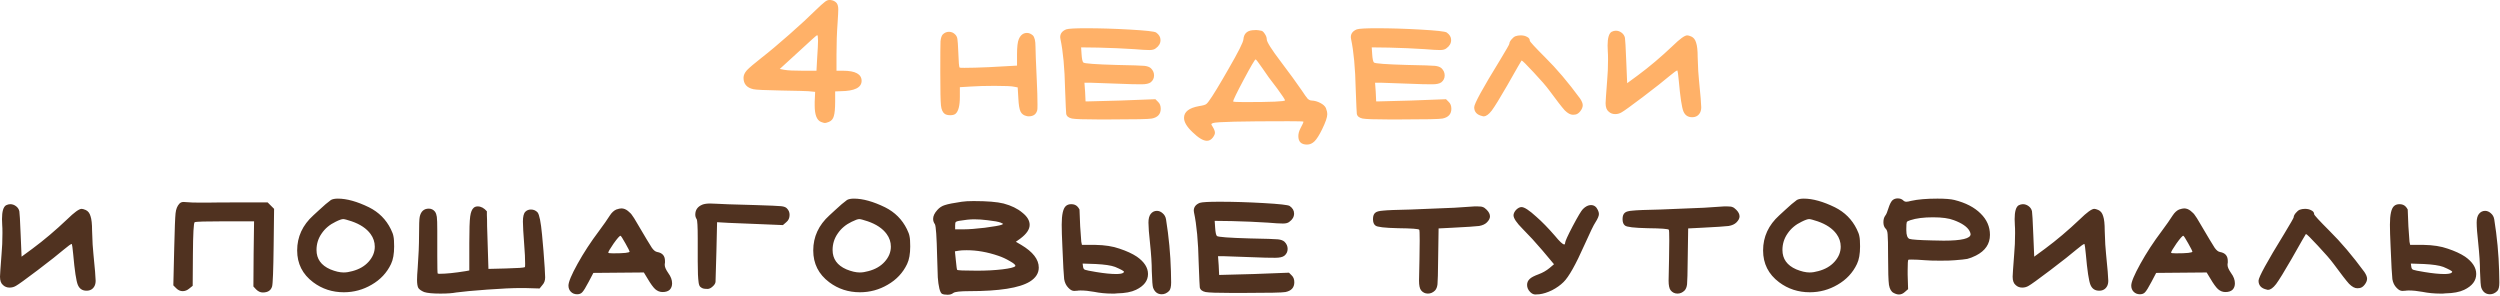 <?xml version="1.0" encoding="UTF-8"?> <svg xmlns="http://www.w3.org/2000/svg" width="1124" height="133" viewBox="0 0 1124 133" fill="none"><path d="M367.787 18.3C367.787 16.633 367.653 15.8 367.387 15.8C367.187 15.8 364.32 18.367 358.787 23.5L350.587 31L352.687 31.4C354.153 31.667 356.887 31.8 360.887 31.8H367.087L367.387 26.3C367.653 22.3 367.787 19.633 367.787 18.3ZM366.487 4.8C368.62 2.733 370.053 1.433 370.787 0.9C371.52 0.3 372.187 -0 372.787 -0H373.387C374.587 0.133 375.52 0.6 376.187 1.4C376.653 2.067 376.887 3 376.887 4.2C376.887 5.2 376.787 7.2 376.587 10.2C376.253 14.733 376.087 19.567 376.087 24.7V31.8H378.987C384.587 31.8 387.387 33.333 387.387 36.4C387.32 39.4 384.187 40.933 377.987 41L375.487 41.1V45.6C375.487 48.733 375.287 50.933 374.887 52.2C374.553 53.467 373.82 54.333 372.687 54.8C371.82 55.133 371.22 55.3 370.887 55.3C370.553 55.3 369.953 55.133 369.087 54.8C367.22 54 366.287 51.567 366.287 47.5V45.8L366.487 41.3L363.387 41C362.787 40.933 358.787 40.833 351.387 40.7C343.987 40.567 339.753 40.367 338.687 40.1C335.753 39.433 334.287 37.733 334.287 35C334.287 33.867 334.787 32.733 335.787 31.6C336.853 30.467 339.087 28.567 342.487 25.9C345.753 23.367 349.887 19.9 354.887 15.5C359.953 11.033 363.82 7.467 366.487 4.8ZM423.854 15.5C424.654 14.7 425.587 14.3 426.654 14.3C427.787 14.3 428.754 14.733 429.554 15.6C430.087 16.2 430.387 16.867 430.454 17.6C430.587 18.333 430.721 20.3 430.854 23.5C430.987 27.833 431.187 30.133 431.454 30.4C431.521 30.467 432.254 30.5 433.654 30.5C436.387 30.5 440.021 30.4 444.554 30.2L457.254 29.5V24.5C457.254 21.1 457.521 18.8 458.054 17.6C458.854 15.733 460.087 14.8 461.754 14.8C462.621 14.8 463.487 15.167 464.354 15.9C465.154 16.7 465.554 18.367 465.554 20.9C465.554 22.767 465.754 27.967 466.154 36.5C466.354 40.567 466.454 44.067 466.454 47C466.454 48.533 466.421 49.367 466.354 49.5C465.887 51.367 464.621 52.3 462.554 52.3C462.154 52.3 461.854 52.267 461.654 52.2C460.321 51.933 459.387 51.267 458.854 50.2C458.321 49.133 457.987 47.167 457.854 44.3L457.554 39.3L455.954 39C454.954 38.733 452.021 38.6 447.154 38.6C443.021 38.6 439.487 38.7 436.554 38.9L431.554 39.2V43.5C431.554 47.567 430.887 50.133 429.554 51.2C429.021 51.6 428.254 51.8 427.254 51.8C426.187 51.8 425.354 51.6 424.754 51.2C423.821 50.533 423.254 49.267 423.054 47.4C422.854 45.533 422.754 40.567 422.754 32.5C422.754 24.633 422.787 20 422.854 18.6C422.987 17.133 423.321 16.1 423.854 15.5ZM479.365 13.2C480.365 12.867 483.365 12.7 488.365 12.7C494.498 12.7 501.065 12.9 508.065 13.3C515.131 13.7 519.031 14.133 519.765 14.6C521.098 15.533 521.765 16.667 521.765 18C521.765 19.467 521.065 20.7 519.665 21.7C519.065 22.233 518.098 22.5 516.765 22.5C515.365 22.5 513.098 22.367 509.965 22.1C504.831 21.767 499.431 21.533 493.765 21.4L486.065 21.3L486.265 24.3C486.398 26.433 486.665 27.7 487.065 28.1C487.531 28.567 492.498 28.933 501.965 29.2C509.031 29.333 513.198 29.467 514.465 29.6C515.798 29.733 516.798 30.1 517.465 30.7C518.398 31.633 518.865 32.7 518.865 33.9C518.865 35.167 518.365 36.2 517.365 37C516.565 37.6 515.198 37.9 513.265 37.9C510.331 37.9 507.465 37.833 504.665 37.7C495.998 37.433 491.265 37.267 490.465 37.2H487.565L487.865 41.3L488.065 45.6H488.765C489.298 45.6 494.298 45.467 503.765 45.2L519.465 44.6L520.665 45.8C521.465 46.533 521.865 47.567 521.865 48.9C521.865 51.3 520.531 52.767 517.865 53.3C516.531 53.567 510.298 53.7 499.165 53.7H493.365C487.298 53.7 483.498 53.567 481.965 53.3C480.431 52.967 479.565 52.267 479.365 51.2C479.298 51 479.131 47.3 478.865 40.1C478.665 30.633 477.965 23.1 476.765 17.5C476.698 17.3 476.665 17.033 476.665 16.7C476.665 15.1 477.565 13.933 479.365 13.2ZM567.736 30.9C565.803 28.1 564.736 26.7 564.536 26.7C564.203 26.7 562.436 29.7 559.236 35.7C556.036 41.7 554.436 45 554.436 45.6C554.436 45.8 556.103 45.9 559.436 45.9C571.636 45.9 577.736 45.633 577.736 45.1C577.736 44.767 576.569 43 574.236 39.8C571.369 36.133 569.203 33.167 567.736 30.9ZM563.036 13.6C564.436 13.467 565.369 13.467 565.836 13.6C566.369 13.733 566.736 13.8 566.936 13.8C567.469 13.8 568.036 14.267 568.636 15.2C569.236 16.067 569.536 16.9 569.536 17.7C569.536 18.833 571.636 22.167 575.836 27.7C579.769 32.9 582.903 37.2 585.236 40.6C586.503 42.533 587.403 43.8 587.936 44.4C588.536 44.933 589.136 45.2 589.736 45.2C591.069 45.267 592.369 45.633 593.636 46.3C594.903 46.967 595.736 47.733 596.136 48.6C596.536 49.6 596.736 50.533 596.736 51.4C596.736 52.733 595.969 54.967 594.436 58.1C593.169 60.7 592.036 62.5 591.036 63.5C590.036 64.5 588.903 65 587.636 65C585.036 65 583.736 63.733 583.736 61.2C583.736 60.133 584.036 59 584.636 57.8C585.569 56.067 586.036 55.033 586.036 54.7C586.036 54.567 583.769 54.5 579.236 54.5C558.303 54.5 547.036 54.767 545.436 55.3C544.903 55.5 544.636 55.667 544.636 55.8C544.569 55.933 544.803 56.4 545.336 57.2C545.936 58.2 546.236 59.033 546.236 59.7C546.236 60.3 545.903 61.033 545.236 61.9C544.503 62.833 543.636 63.3 542.636 63.3C540.969 63.3 538.803 62 536.136 59.4C533.603 57 532.336 54.867 532.336 53C532.336 50.267 534.603 48.5 539.136 47.7C540.936 47.433 542.036 47.1 542.436 46.7C543.369 45.967 545.803 42.233 549.736 35.5C551.003 33.367 551.869 31.867 552.336 31C556.736 23.4 558.969 18.967 559.036 17.7C559.236 15.233 560.569 13.867 563.036 13.6ZM610.029 13.2C611.029 12.867 614.029 12.7 619.029 12.7C625.162 12.7 631.729 12.9 638.729 13.3C645.796 13.7 649.696 14.133 650.429 14.6C651.762 15.533 652.429 16.667 652.429 18C652.429 19.467 651.729 20.7 650.329 21.7C649.729 22.233 648.762 22.5 647.429 22.5C646.029 22.5 643.762 22.367 640.629 22.1C635.496 21.767 630.096 21.533 624.429 21.4L616.729 21.3L616.929 24.3C617.062 26.433 617.329 27.7 617.729 28.1C618.196 28.567 623.162 28.933 632.629 29.2C639.696 29.333 643.862 29.467 645.129 29.6C646.462 29.733 647.462 30.1 648.129 30.7C649.062 31.633 649.529 32.7 649.529 33.9C649.529 35.167 649.029 36.2 648.029 37C647.229 37.6 645.862 37.9 643.929 37.9C640.996 37.9 638.129 37.833 635.329 37.7C626.662 37.433 621.929 37.267 621.129 37.2H618.229L618.529 41.3L618.729 45.6H619.429C619.962 45.6 624.962 45.467 634.429 45.2L650.129 44.6L651.329 45.8C652.129 46.533 652.529 47.567 652.529 48.9C652.529 51.3 651.196 52.767 648.529 53.3C647.196 53.567 640.962 53.7 629.829 53.7H624.029C617.962 53.7 614.162 53.567 612.629 53.3C611.096 52.967 610.229 52.267 610.029 51.2C609.962 51 609.796 47.3 609.529 40.1C609.329 30.633 608.629 23.1 607.429 17.5C607.362 17.3 607.329 17.033 607.329 16.7C607.329 15.1 608.229 13.933 610.029 13.2ZM681.3 16.3C682.033 16.033 682.833 15.9 683.7 15.9C684.833 15.9 685.8 16.133 686.6 16.6C687.4 17 687.8 17.567 687.8 18.3C687.8 18.7 690.1 21.2 694.7 25.8C699.833 30.867 705.067 37.033 710.4 44.3C711.2 45.5 711.6 46.5 711.6 47.3C711.6 48.167 711.233 49.067 710.5 50C709.833 50.867 709.1 51.367 708.3 51.5C708.033 51.567 707.667 51.6 707.2 51.6C706.067 51.6 704.833 50.933 703.5 49.6C702.233 48.2 699.933 45.233 696.6 40.7C695.133 38.7 692.767 35.967 689.5 32.5C686.233 28.967 684.433 27.2 684.1 27.2C684.033 27.2 681.867 30.967 677.6 38.5C674.333 44.167 672.033 47.9 670.7 49.7C669.367 51.433 668.167 52.3 667.1 52.3C667.033 52.3 666.933 52.3 666.8 52.3C666.667 52.233 666.567 52.2 666.5 52.2C664.033 51.667 662.8 50.333 662.8 48.2C662.8 46.667 666.633 39.667 674.3 27.2C677.167 22.467 678.6 19.967 678.6 19.7C678.6 19.167 678.9 18.533 679.5 17.8C680.1 17.067 680.7 16.567 681.3 16.3ZM724.575 14.3C725.242 13.967 725.875 13.8 726.475 13.8C727.408 13.8 728.275 14.1 729.075 14.7C729.875 15.3 730.375 16.067 730.575 17C730.708 17.533 730.908 21.133 731.175 27.8L731.575 37.4L736.475 33.8C741.608 30 746.808 25.6 752.075 20.6C755.275 17.467 757.442 15.9 758.575 15.9C758.975 15.9 759.575 16.067 760.375 16.4C761.442 16.867 762.175 17.8 762.575 19.2C763.042 20.533 763.275 22.7 763.275 25.7C763.408 30.5 763.608 34 763.875 36.2C764.542 42.8 764.875 46.8 764.875 48.2C764.875 49.133 764.708 49.933 764.375 50.6C763.642 52 762.442 52.7 760.775 52.7C758.908 52.7 757.608 51.833 756.875 50.1C756.142 48.367 755.442 43.733 754.775 36.2C754.508 33.467 754.308 31.967 754.175 31.7H754.075C753.742 31.7 752.575 32.533 750.575 34.2C748.242 36.2 744.308 39.3 738.775 43.5C733.308 47.633 730.075 49.967 729.075 50.5C728.208 51.033 727.242 51.3 726.175 51.3C725.042 51.3 724.075 50.933 723.275 50.2C722.342 49.467 721.875 48.2 721.875 46.4C721.875 45.667 722.108 42.267 722.575 36.2C722.842 33.333 722.975 30.2 722.975 26.8C722.975 25.067 722.942 23.9 722.875 23.3C722.808 22.633 722.775 21.7 722.775 20.5C722.775 17.1 723.375 15.033 724.575 14.3Z" fill="#FFB168"></path><path d="M2.7 92.3C3.367 91.967 4 91.8 4.6 91.8C5.533 91.8 6.4 92.1 7.2 92.7C8 93.3 8.5 94.067 8.7 95C8.833 95.533 9.033 99.133 9.3 105.8L9.7 115.4L14.6 111.8C19.733 108 24.933 103.6 30.2 98.6C33.4 95.467 35.567 93.9 36.7 93.9C37.1 93.9 37.7 94.067 38.5 94.4C39.567 94.867 40.3 95.8 40.7 97.2C41.167 98.533 41.4 100.7 41.4 103.7C41.533 108.5 41.733 112 42 114.2C42.667 120.8 43 124.8 43 126.2C43 127.133 42.833 127.933 42.5 128.6C41.767 130 40.567 130.7 38.9 130.7C37.033 130.7 35.733 129.833 35 128.1C34.267 126.367 33.567 121.733 32.9 114.2C32.633 111.467 32.433 109.967 32.3 109.7H32.2C31.867 109.7 30.7 110.533 28.7 112.2C26.367 114.2 22.433 117.3 16.9 121.5C11.433 125.633 8.2 127.967 7.2 128.5C6.333 129.033 5.367 129.3 4.3 129.3C3.167 129.3 2.2 128.933 1.4 128.2C0.467 127.467 -2.32714e-07 126.2 -2.32714e-07 124.4C-2.32714e-07 123.667 0.233 120.267 0.7 114.2C0.967 111.333 1.1 108.2 1.1 104.8C1.1 103.067 1.067 101.9 1 101.3C0.933 100.633 0.9 99.7 0.9 98.5C0.9 95.1 1.5 93.033 2.7 92.3ZM80.63 91.6C81.096 91.067 81.73 90.8 82.53 90.8C83.13 90.8 83.63 90.833 84.03 90.9C85.363 91.033 87.396 91.1 90.13 91.1H93.03C95.43 91.033 101.063 91 109.93 91H120.33L123.23 93.9L123.03 110.5C122.896 121.567 122.663 127.667 122.33 128.8C121.796 130.6 120.396 131.5 118.13 131.5C117.063 131.5 116.063 131.033 115.13 130.1L113.93 128.8L114.03 114.1L114.23 99.5H101.13C92.596 99.5 88.063 99.633 87.53 99.9C87.063 100.167 86.796 105 86.73 114.4L86.63 128.5L85.13 129.7C84.196 130.5 83.196 130.9 82.13 130.9C81.063 130.9 80.096 130.467 79.23 129.6L77.93 128.3L78.33 111.5C78.53 102.967 78.73 97.767 78.93 95.9C79.13 94.033 79.696 92.6 80.63 91.6ZM158.103 99.5C156.103 98.833 154.836 98.5 154.303 98.5C153.636 98.5 152.503 98.9 150.903 99.7C148.236 100.967 146.136 102.733 144.603 105C143.07 107.2 142.303 109.667 142.303 112.4C142.303 116.4 144.37 119.3 148.503 121.1C150.77 122.033 152.77 122.5 154.503 122.5C155.703 122.5 157.003 122.3 158.403 121.9C161.47 121.1 163.903 119.7 165.703 117.7C167.57 115.633 168.503 113.367 168.503 110.9C168.503 108.833 167.87 106.933 166.603 105.2C164.803 102.733 161.97 100.833 158.103 99.5ZM148.803 89.9C149.536 89.5 150.57 89.3 151.903 89.3C155.903 89.3 160.57 90.6 165.903 93.2C170.303 95.4 173.57 98.667 175.703 103C176.37 104.333 176.77 105.433 176.903 106.3C177.103 107.167 177.203 108.667 177.203 110.8C177.203 114.133 176.736 116.767 175.803 118.7C173.936 122.633 171.036 125.733 167.103 128C163.236 130.267 159.07 131.4 154.603 131.4C149.403 131.4 144.803 129.9 140.803 126.9C136.003 123.3 133.603 118.533 133.603 112.6C133.603 106.467 136.036 101.2 140.903 96.8C141.436 96.333 142.27 95.567 143.403 94.5C144.536 93.433 145.536 92.533 146.403 91.8C147.27 91.067 148.07 90.433 148.803 89.9ZM213 93.4C213.467 93 214.067 92.8 214.8 92.8C216.267 92.8 217.633 93.533 218.9 95V96.7C218.967 97.767 219 99.433 219 101.7C219.067 103.967 219.133 106.067 219.2 108L219.6 120.9L227.5 120.7C232.767 120.567 235.6 120.367 236 120.1C236.067 120.033 236.1 119.533 236.1 118.6C236.1 116.267 235.967 113.467 235.7 110.2C235.3 105 235.1 101.467 235.1 99.6C235.1 97.4 235.467 95.933 236.2 95.2C236.867 94.533 237.7 94.2 238.7 94.2C239.9 94.2 240.9 94.633 241.7 95.5C242.5 96.5 243.167 99.833 243.7 105.5C244.167 110.233 244.567 115.2 244.9 120.4C245.033 123.067 245.1 124.5 245.1 124.7C245.1 126.1 244.7 127.233 243.9 128.1L242.6 129.7L235.8 129.5H234.2C230.533 129.5 225.5 129.733 219.1 130.2C212.7 130.667 208.033 131.1 205.1 131.5C203.433 131.833 201.067 132 198 132C194.533 132 192.1 131.767 190.7 131.3C189.433 130.767 188.567 130.167 188.1 129.5C187.7 128.767 187.5 127.533 187.5 125.8C187.5 124.533 187.6 122.733 187.8 120.4C188.2 114.933 188.4 110.133 188.4 106C188.4 101.267 188.5 98.433 188.7 97.5C189.233 95.033 190.6 93.8 192.8 93.8C193.933 93.8 194.867 94.267 195.6 95.2C196 95.8 196.267 96.567 196.4 97.5C196.533 98.433 196.6 100.533 196.6 103.8V109.7V115.1C196.6 120.233 196.667 122.867 196.8 123C197 123.067 197.233 123.1 197.5 123.1C200.5 123.1 204.467 122.7 209.4 121.9L211 121.6V109.3C211 103.233 211.133 99.233 211.4 97.3C211.667 95.367 212.2 94.067 213 93.4ZM283.076 113.1C283.076 112.9 282.442 111.667 281.176 109.4C279.909 107.133 279.176 106 278.976 106C278.576 106 277.542 107.167 275.876 109.5C274.276 111.833 273.476 113.2 273.476 113.6C273.476 113.8 274.209 113.9 275.676 113.9C280.609 113.9 283.076 113.633 283.076 113.1ZM277.076 94.2C278.076 93.867 278.842 93.7 279.376 93.7C280.376 93.7 281.342 94.067 282.276 94.8C283.209 95.533 283.876 96.233 284.276 96.9C284.742 97.5 285.376 98.5 286.176 99.9C289.976 106.367 292.276 110.2 293.076 111.4C293.876 112.533 294.676 113.167 295.476 113.3C297.809 113.7 298.976 115.033 298.976 117.3V118.1C298.976 118.233 298.942 118.433 298.876 118.7C298.876 118.967 298.876 119.133 298.876 119.2C298.876 120.067 299.409 121.267 300.476 122.8C301.609 124.333 302.176 125.867 302.176 127.4C302.176 128.6 301.809 129.567 301.076 130.3C300.342 130.967 299.276 131.3 297.876 131.3C296.676 131.3 295.576 130.867 294.576 130C293.642 129.133 292.509 127.567 291.176 125.3L289.476 122.5C286.942 122.5 283.142 122.533 278.076 122.6C273.076 122.667 269.309 122.7 266.776 122.7L264.676 126.7C263.342 129.233 262.376 130.8 261.776 131.4C261.242 132 260.476 132.3 259.476 132.3C258.342 132.3 257.409 131.933 256.676 131.2C255.942 130.467 255.576 129.533 255.576 128.4C255.576 126.8 256.942 123.533 259.676 118.6C262.409 113.667 265.609 108.767 269.276 103.9C271.409 101.033 273.042 98.7 274.176 96.9C275.042 95.567 276.009 94.667 277.076 94.2ZM315.8 92C316.667 91.667 317.833 91.5 319.3 91.5C320.433 91.5 321.333 91.533 322 91.6C323.467 91.733 329.367 91.933 339.7 92.2C346.1 92.4 349.933 92.567 351.2 92.7C352.467 92.833 353.333 93.167 353.8 93.7C354.6 94.5 355 95.467 355 96.6C355 98 354.5 99.1 353.5 99.9L352 101.2L342.4 100.8C333.333 100.467 328.4 100.267 327.6 100.2L322.4 99.9L322.1 113C321.833 122.133 321.7 126.733 321.7 126.8C321.567 127.533 321.1 128.233 320.3 128.9C319.567 129.567 318.833 129.9 318.1 129.9C317.233 129.9 316.567 129.833 316.1 129.7C315.7 129.567 315.3 129.333 314.9 129C314.5 128.667 314.233 128 314.1 127C313.967 126 313.867 124.8 313.8 123.4C313.733 122 313.7 120.033 313.7 117.5V113V107.2C313.7 101.8 313.533 98.9 313.2 98.5C312.8 97.9 312.6 97.233 312.6 96.5C312.6 94.367 313.667 92.867 315.8 92ZM390.134 99.5C388.134 98.833 386.868 98.5 386.334 98.5C385.668 98.5 384.534 98.9 382.934 99.7C380.268 100.967 378.168 102.733 376.634 105C375.101 107.2 374.334 109.667 374.334 112.4C374.334 116.4 376.401 119.3 380.534 121.1C382.801 122.033 384.801 122.5 386.534 122.5C387.734 122.5 389.034 122.3 390.434 121.9C393.501 121.1 395.934 119.7 397.734 117.7C399.601 115.633 400.534 113.367 400.534 110.9C400.534 108.833 399.901 106.933 398.634 105.2C396.834 102.733 394.001 100.833 390.134 99.5ZM380.834 89.9C381.568 89.5 382.601 89.3 383.934 89.3C387.934 89.3 392.601 90.6 397.934 93.2C402.334 95.4 405.601 98.667 407.734 103C408.401 104.333 408.801 105.433 408.934 106.3C409.134 107.167 409.234 108.667 409.234 110.8C409.234 114.133 408.768 116.767 407.834 118.7C405.968 122.633 403.068 125.733 399.134 128C395.268 130.267 391.101 131.4 386.634 131.4C381.434 131.4 376.834 129.9 372.834 126.9C368.034 123.3 365.634 118.533 365.634 112.6C365.634 106.467 368.068 101.2 372.934 96.8C373.468 96.333 374.301 95.567 375.434 94.5C376.568 93.433 377.568 92.533 378.434 91.8C379.301 91.067 380.101 90.433 380.834 89.9ZM448.831 115C443.965 113.333 439.231 112.5 434.631 112.5C433.031 112.5 431.865 112.567 431.131 112.7L429.331 113L429.731 116.9C429.998 119.7 430.198 121.167 430.331 121.3C430.398 121.567 433.365 121.7 439.231 121.7C443.498 121.7 447.298 121.5 450.631 121.1C453.965 120.7 455.898 120.233 456.431 119.7C456.498 119.633 456.531 119.567 456.531 119.5C456.531 119.033 455.698 118.333 454.031 117.4C452.365 116.4 450.631 115.6 448.831 115ZM443.931 99C441.798 98.733 439.831 98.6 438.031 98.6C436.165 98.6 433.865 98.833 431.131 99.3C430.398 99.433 429.931 99.6 429.731 99.8C429.531 100 429.431 100.5 429.431 101.3V103.1H433.531C435.665 103.1 438.731 102.867 442.731 102.4C446.731 101.867 449.231 101.433 450.231 101.1C450.765 100.833 451.031 100.7 451.031 100.7C451.031 100.633 450.665 100.433 449.931 100.1C448.931 99.7 446.931 99.333 443.931 99ZM432.431 90.7C433.765 90.5 435.531 90.4 437.731 90.4C443.798 90.4 448.298 90.767 451.231 91.5C454.698 92.433 457.498 93.8 459.631 95.6C461.831 97.333 462.931 99.167 462.931 101.1C462.931 103.1 461.565 105.133 458.831 107.2L456.731 108.7L459.131 110.1C464.398 113.233 467.031 116.633 467.031 120.3C467.031 122.833 465.698 124.933 463.031 126.6C458.365 129.467 449.298 130.9 435.831 130.9C431.765 130.9 429.365 131.167 428.631 131.7C427.965 132.233 427.165 132.5 426.231 132.5H425.831C424.831 132.5 424.065 132.367 423.531 132.1C423.065 131.833 422.665 131.033 422.331 129.7C421.998 128.3 421.765 126.633 421.631 124.7C421.565 122.767 421.465 119.633 421.331 115.3C421.131 106.433 420.798 101.6 420.331 100.8C419.798 100.067 419.531 99.267 419.531 98.4C419.531 97.133 420.165 95.8 421.431 94.4C422.365 93.333 423.498 92.6 424.831 92.2C426.231 91.733 428.765 91.233 432.431 90.7ZM501.344 120C499.544 119.333 496.644 118.9 492.644 118.7L486.744 118.5L486.944 119.9C487.01 120.633 487.31 121.1 487.844 121.3C488.377 121.5 490.044 121.833 492.844 122.3C496.51 122.9 499.477 123.2 501.744 123.2C503.344 123.2 504.41 123.033 504.944 122.7C505.21 122.5 505.344 122.333 505.344 122.2C505.344 121.867 504.01 121.133 501.344 120ZM479.244 92.6C479.844 92.067 480.644 91.8 481.644 91.8C482.777 91.8 483.677 92.133 484.344 92.8C484.744 93.2 485.077 93.667 485.344 94.2C485.344 94.933 485.444 97.433 485.644 101.7C485.91 105.967 486.077 108.3 486.144 108.7L486.444 110.1H492.444C496.71 110.167 500.344 110.733 503.344 111.8C506.544 112.867 509.144 114.067 511.144 115.4C514.477 117.733 516.144 120.333 516.144 123.2C516.144 126.2 514.344 128.567 510.744 130.3C508.677 131.3 505.844 131.833 502.244 131.9C502.044 131.9 501.677 131.933 501.144 132C500.61 132 500.244 132 500.044 132C497.244 132 494.51 131.733 491.844 131.2C489.644 130.8 487.644 130.6 485.844 130.6C485.177 130.6 484.71 130.633 484.444 130.7C484.044 130.767 483.544 130.8 482.944 130.8C482.077 130.8 481.21 130.333 480.344 129.4C479.344 128.4 478.71 127.1 478.444 125.5C478.244 123.9 477.977 119 477.644 110.8C477.444 106.6 477.344 103.333 477.344 101C477.344 96.467 477.977 93.667 479.244 92.6ZM517.344 96.2C518.077 95.267 519.01 94.8 520.144 94.8C521.077 94.8 521.944 95.167 522.744 95.9C523.544 96.567 524.044 97.467 524.244 98.6C525.51 106.533 526.244 114.3 526.444 121.9C526.51 123.433 526.544 125.133 526.544 127C526.544 128.867 526.244 130.133 525.644 130.8C524.644 131.8 523.544 132.3 522.344 132.3C520.477 132.3 519.177 131.333 518.444 129.4C518.177 128.733 517.977 126.233 517.844 121.9C517.844 118.567 517.577 114.367 517.044 109.3C516.577 105.1 516.344 102.033 516.344 100.1C516.344 98.367 516.677 97.067 517.344 96.2ZM539.423 91.2C540.423 90.867 543.423 90.7 548.423 90.7C554.557 90.7 561.123 90.9 568.123 91.3C575.19 91.7 579.09 92.133 579.823 92.6C581.157 93.533 581.823 94.667 581.823 96C581.823 97.467 581.123 98.7 579.723 99.7C579.123 100.233 578.157 100.5 576.823 100.5C575.423 100.5 573.157 100.367 570.023 100.1C564.89 99.767 559.49 99.533 553.823 99.4L546.123 99.3L546.323 102.3C546.457 104.433 546.723 105.7 547.123 106.1C547.59 106.567 552.557 106.933 562.023 107.2C569.09 107.333 573.257 107.467 574.523 107.6C575.857 107.733 576.857 108.1 577.523 108.7C578.457 109.633 578.923 110.7 578.923 111.9C578.923 113.167 578.423 114.2 577.423 115C576.623 115.6 575.257 115.9 573.323 115.9C570.39 115.9 567.523 115.833 564.723 115.7C556.057 115.433 551.323 115.267 550.523 115.2H547.623L547.923 119.3L548.123 123.6H548.823C549.357 123.6 554.357 123.467 563.823 123.2L579.523 122.6L580.723 123.8C581.523 124.533 581.923 125.567 581.923 126.9C581.923 129.3 580.59 130.767 577.923 131.3C576.59 131.567 570.357 131.7 559.223 131.7H553.423C547.357 131.7 543.557 131.567 542.023 131.3C540.49 130.967 539.623 130.267 539.423 129.2C539.357 129 539.19 125.3 538.923 118.1C538.723 108.633 538.023 101.1 536.823 95.5C536.757 95.3 536.723 95.033 536.723 94.7C536.723 93.1 537.623 91.933 539.423 91.2ZM653.894 93.4C658.361 93.067 661.361 92.867 662.894 92.8H664.294C665.494 92.8 666.294 92.9 666.694 93.1C667.161 93.233 667.728 93.633 668.394 94.3C669.394 95.3 669.894 96.3 669.894 97.3C669.894 98.167 669.428 99.067 668.494 100C667.694 100.8 666.528 101.333 664.994 101.6C663.461 101.8 659.394 102.067 652.794 102.4L646.794 102.7L646.594 116C646.528 122.667 646.428 126.6 646.294 127.8C646.161 129 645.794 129.933 645.194 130.6C644.261 131.533 643.194 132 641.994 132C640.728 132 639.694 131.5 638.894 130.5C638.294 129.7 637.994 128.267 637.994 126.2C637.994 126.133 638.061 122.9 638.194 116.5C638.261 114.433 638.294 111.667 638.294 108.2C638.294 105.067 638.228 103.433 638.094 103.3C637.828 102.9 634.661 102.667 628.594 102.6C622.528 102.467 619.128 102.067 618.394 101.4C617.661 100.867 617.294 99.9 617.294 98.5C617.294 97.1 617.661 96.133 618.394 95.6C618.928 95.133 620.061 94.833 621.794 94.7C623.528 94.5 627.694 94.333 634.294 94.2C646.694 93.733 653.228 93.467 653.894 93.4ZM711.678 94C712.878 92.8 714.078 92.2 715.278 92.2C716.678 92.2 717.711 92.933 718.378 94.4C718.711 95.067 718.878 95.667 718.878 96.2C718.878 97.067 718.345 98.333 717.278 100C716.545 101.067 714.911 104.433 712.378 110.1C708.445 118.967 705.311 124.533 702.978 126.8C701.578 128.2 699.845 129.433 697.778 130.5C695.711 131.5 693.811 132.1 692.078 132.3C691.611 132.367 691.011 132.4 690.278 132.4C689.478 132.4 688.711 132.033 687.978 131.3C687.045 130.367 686.578 129.3 686.578 128.1C686.578 127.033 686.978 126.133 687.778 125.4C688.445 124.733 689.778 124.033 691.778 123.3C693.578 122.633 695.211 121.7 696.678 120.5L698.678 118.8L693.478 112.6C690.411 109 687.445 105.767 684.578 102.9C681.845 100.167 680.478 98.133 680.478 96.8C680.478 96.067 680.845 95.267 681.578 94.4C682.445 93.533 683.278 93.1 684.078 93.1C685.345 93.1 687.545 94.533 690.678 97.4C693.278 99.667 696.078 102.533 699.078 106C701.211 108.6 702.611 109.9 703.278 109.9C703.545 109.9 703.678 109.667 703.678 109.2C703.678 108.533 704.811 106.033 707.078 101.7C709.411 97.3 710.945 94.733 711.678 94ZM766.102 93.4C770.568 93.067 773.568 92.867 775.102 92.8H776.502C777.702 92.8 778.502 92.9 778.902 93.1C779.368 93.233 779.935 93.633 780.602 94.3C781.602 95.3 782.102 96.3 782.102 97.3C782.102 98.167 781.635 99.067 780.702 100C779.902 100.8 778.735 101.333 777.202 101.6C775.668 101.8 771.602 102.067 765.002 102.4L759.002 102.7L758.802 116C758.735 122.667 758.635 126.6 758.502 127.8C758.368 129 758.002 129.933 757.402 130.6C756.468 131.533 755.402 132 754.202 132C752.935 132 751.902 131.5 751.102 130.5C750.502 129.7 750.202 128.267 750.202 126.2C750.202 126.133 750.268 122.9 750.402 116.5C750.468 114.433 750.502 111.667 750.502 108.2C750.502 105.067 750.435 103.433 750.302 103.3C750.035 102.9 746.868 102.667 740.802 102.6C734.735 102.467 731.335 102.067 730.602 101.4C729.868 100.867 729.502 99.9 729.502 98.5C729.502 97.1 729.868 96.133 730.602 95.6C731.135 95.133 732.268 94.833 734.002 94.7C735.735 94.5 739.902 94.333 746.502 94.2C758.902 93.733 765.435 93.467 766.102 93.4ZM817.185 99.5C815.185 98.833 813.918 98.5 813.385 98.5C812.718 98.5 811.585 98.9 809.985 99.7C807.318 100.967 805.218 102.733 803.685 105C802.152 107.2 801.385 109.667 801.385 112.4C801.385 116.4 803.452 119.3 807.585 121.1C809.852 122.033 811.852 122.5 813.585 122.5C814.785 122.5 816.085 122.3 817.485 121.9C820.552 121.1 822.985 119.7 824.785 117.7C826.652 115.633 827.585 113.367 827.585 110.9C827.585 108.833 826.952 106.933 825.685 105.2C823.885 102.733 821.052 100.833 817.185 99.5ZM807.885 89.9C808.618 89.5 809.652 89.3 810.985 89.3C814.985 89.3 819.652 90.6 824.985 93.2C829.385 95.4 832.652 98.667 834.785 103C835.452 104.333 835.852 105.433 835.985 106.3C836.185 107.167 836.285 108.667 836.285 110.8C836.285 114.133 835.818 116.767 834.885 118.7C833.018 122.633 830.118 125.733 826.185 128C822.318 130.267 818.152 131.4 813.685 131.4C808.485 131.4 803.885 129.9 799.885 126.9C795.085 123.3 792.685 118.533 792.685 112.6C792.685 106.467 795.118 101.2 799.985 96.8C800.518 96.333 801.352 95.567 802.485 94.5C803.618 93.433 804.618 92.533 805.485 91.8C806.352 91.067 807.152 90.433 807.885 89.9ZM878.482 99C876.282 98.133 873.149 97.7 869.082 97.7C864.882 97.7 861.482 98.133 858.882 99C857.949 99.267 857.415 99.567 857.282 99.9C857.149 100.233 857.082 101.2 857.082 102.8V103.5C857.082 105.7 857.549 107 858.482 107.4C859.482 107.733 862.915 107.967 868.782 108.1C870.049 108.167 871.749 108.2 873.882 108.2C881.949 108.2 885.982 107.233 885.982 105.3C885.982 104.967 885.815 104.467 885.482 103.8C884.415 101.933 882.082 100.333 878.482 99ZM850.682 90.2C851.349 89.533 852.182 89.2 853.182 89.2C854.249 89.2 855.082 89.5 855.682 90.1C856.082 90.5 856.549 90.7 857.082 90.7C857.549 90.7 858.282 90.567 859.282 90.3C862.282 89.633 866.215 89.3 871.082 89.3C874.549 89.3 877.082 89.5 878.682 89.9C883.749 91.167 887.682 93.2 890.482 96C893.282 98.733 894.682 101.933 894.682 105.6C894.682 109.667 892.582 112.767 888.382 114.9C886.915 115.633 885.615 116.133 884.482 116.4C883.415 116.6 881.549 116.8 878.882 117C877.615 117.133 875.449 117.2 872.382 117.2C869.315 117.2 867.049 117.133 865.582 117C863.049 116.8 860.982 116.7 859.382 116.7C858.515 116.7 858.049 116.733 857.982 116.8C857.782 117 857.682 118.6 857.682 121.6V123.5L857.882 130L856.382 131.3C855.582 132.033 854.715 132.4 853.782 132.4C853.049 132.4 852.249 132.167 851.382 131.7C850.315 131.167 849.615 129.967 849.282 128.1C849.015 126.167 848.882 121.933 848.882 115.4C848.882 110 848.815 106.667 848.682 105.4C848.615 104.133 848.315 103.267 847.782 102.8C847.115 102.133 846.782 101.167 846.782 99.9C846.782 98.7 847.049 97.733 847.582 97C848.049 96.467 848.549 95.3 849.082 93.5C849.549 92.033 850.082 90.933 850.682 90.2ZM907.583 92.3C908.249 91.967 908.883 91.8 909.483 91.8C910.416 91.8 911.283 92.1 912.083 92.7C912.883 93.3 913.383 94.067 913.583 95C913.716 95.533 913.916 99.133 914.183 105.8L914.583 115.4L919.483 111.8C924.616 108 929.816 103.6 935.083 98.6C938.283 95.467 940.449 93.9 941.583 93.9C941.983 93.9 942.583 94.067 943.383 94.4C944.449 94.867 945.183 95.8 945.583 97.2C946.049 98.533 946.283 100.7 946.283 103.7C946.416 108.5 946.616 112 946.883 114.2C947.549 120.8 947.883 124.8 947.883 126.2C947.883 127.133 947.716 127.933 947.383 128.6C946.649 130 945.449 130.7 943.783 130.7C941.916 130.7 940.616 129.833 939.883 128.1C939.149 126.367 938.449 121.733 937.783 114.2C937.516 111.467 937.316 109.967 937.183 109.7H937.083C936.749 109.7 935.583 110.533 933.583 112.2C931.249 114.2 927.316 117.3 921.783 121.5C916.316 125.633 913.083 127.967 912.083 128.5C911.216 129.033 910.249 129.3 909.183 129.3C908.049 129.3 907.083 128.933 906.283 128.2C905.349 127.467 904.883 126.2 904.883 124.4C904.883 123.667 905.116 120.267 905.583 114.2C905.849 111.333 905.983 108.2 905.983 104.8C905.983 103.067 905.949 101.9 905.883 101.3C905.816 100.633 905.783 99.7 905.783 98.5C905.783 95.1 906.383 93.033 907.583 92.3ZM985.712 113.1C985.712 112.9 985.079 111.667 983.812 109.4C982.546 107.133 981.812 106 981.612 106C981.212 106 980.179 107.167 978.512 109.5C976.912 111.833 976.112 113.2 976.112 113.6C976.112 113.8 976.846 113.9 978.312 113.9C983.246 113.9 985.712 113.633 985.712 113.1ZM979.712 94.2C980.712 93.867 981.479 93.7 982.012 93.7C983.012 93.7 983.979 94.067 984.912 94.8C985.846 95.533 986.512 96.233 986.912 96.9C987.379 97.5 988.012 98.5 988.812 99.9C992.612 106.367 994.912 110.2 995.712 111.4C996.512 112.533 997.312 113.167 998.112 113.3C1000.45 113.7 1001.61 115.033 1001.61 117.3V118.1C1001.61 118.233 1001.58 118.433 1001.51 118.7C1001.51 118.967 1001.51 119.133 1001.51 119.2C1001.51 120.067 1002.05 121.267 1003.11 122.8C1004.25 124.333 1004.81 125.867 1004.81 127.4C1004.81 128.6 1004.45 129.567 1003.71 130.3C1002.98 130.967 1001.91 131.3 1000.51 131.3C999.312 131.3 998.212 130.867 997.212 130C996.279 129.133 995.146 127.567 993.812 125.3L992.112 122.5C989.579 122.5 985.779 122.533 980.712 122.6C975.712 122.667 971.946 122.7 969.412 122.7L967.312 126.7C965.979 129.233 965.012 130.8 964.412 131.4C963.879 132 963.112 132.3 962.112 132.3C960.979 132.3 960.046 131.933 959.312 131.2C958.579 130.467 958.212 129.533 958.212 128.4C958.212 126.8 959.579 123.533 962.312 118.6C965.046 113.667 968.246 108.767 971.912 103.9C974.046 101.033 975.679 98.7 976.812 96.9C977.679 95.567 978.646 94.667 979.712 94.2ZM1033.94 94.3C1034.67 94.033 1035.47 93.9 1036.34 93.9C1037.47 93.9 1038.44 94.133 1039.24 94.6C1040.04 95 1040.44 95.567 1040.44 96.3C1040.44 96.7 1042.74 99.2 1047.34 103.8C1052.47 108.867 1057.7 115.033 1063.04 122.3C1063.84 123.5 1064.24 124.5 1064.24 125.3C1064.24 126.167 1063.87 127.067 1063.14 128C1062.47 128.867 1061.74 129.367 1060.94 129.5C1060.67 129.567 1060.3 129.6 1059.84 129.6C1058.7 129.6 1057.47 128.933 1056.14 127.6C1054.87 126.2 1052.57 123.233 1049.24 118.7C1047.77 116.7 1045.4 113.967 1042.14 110.5C1038.87 106.967 1037.07 105.2 1036.74 105.2C1036.67 105.2 1034.5 108.967 1030.24 116.5C1026.97 122.167 1024.67 125.9 1023.34 127.7C1022 129.433 1020.8 130.3 1019.74 130.3C1019.67 130.3 1019.57 130.3 1019.44 130.3C1019.3 130.233 1019.2 130.2 1019.14 130.2C1016.67 129.667 1015.44 128.333 1015.44 126.2C1015.44 124.667 1019.27 117.667 1026.94 105.2C1029.8 100.467 1031.24 97.967 1031.24 97.7C1031.24 97.167 1031.54 96.533 1032.14 95.8C1032.74 95.067 1033.34 94.567 1033.94 94.3ZM1098.51 120C1096.71 119.333 1093.81 118.9 1089.81 118.7L1083.91 118.5L1084.11 119.9C1084.18 120.633 1084.48 121.1 1085.01 121.3C1085.54 121.5 1087.21 121.833 1090.01 122.3C1093.68 122.9 1096.64 123.2 1098.91 123.2C1100.51 123.2 1101.58 123.033 1102.11 122.7C1102.38 122.5 1102.51 122.333 1102.51 122.2C1102.51 121.867 1101.18 121.133 1098.51 120ZM1076.41 92.6C1077.01 92.067 1077.81 91.8 1078.81 91.8C1079.94 91.8 1080.84 92.133 1081.51 92.8C1081.91 93.2 1082.24 93.667 1082.51 94.2C1082.51 94.933 1082.61 97.433 1082.81 101.7C1083.08 105.967 1083.24 108.3 1083.31 108.7L1083.61 110.1H1089.61C1093.88 110.167 1097.51 110.733 1100.51 111.8C1103.71 112.867 1106.31 114.067 1108.31 115.4C1111.64 117.733 1113.31 120.333 1113.31 123.2C1113.31 126.2 1111.51 128.567 1107.91 130.3C1105.84 131.3 1103.01 131.833 1099.41 131.9C1099.21 131.9 1098.84 131.933 1098.31 132C1097.78 132 1097.41 132 1097.21 132C1094.41 132 1091.68 131.733 1089.01 131.2C1086.81 130.8 1084.81 130.6 1083.01 130.6C1082.34 130.6 1081.88 130.633 1081.61 130.7C1081.21 130.767 1080.71 130.8 1080.11 130.8C1079.24 130.8 1078.38 130.333 1077.51 129.4C1076.51 128.4 1075.88 127.1 1075.61 125.5C1075.41 123.9 1075.14 119 1074.81 110.8C1074.61 106.6 1074.51 103.333 1074.51 101C1074.51 96.467 1075.14 93.667 1076.41 92.6ZM1114.51 96.2C1115.24 95.267 1116.18 94.8 1117.31 94.8C1118.24 94.8 1119.11 95.167 1119.91 95.9C1120.71 96.567 1121.21 97.467 1121.41 98.6C1122.68 106.533 1123.41 114.3 1123.61 121.9C1123.68 123.433 1123.71 125.133 1123.71 127C1123.71 128.867 1123.41 130.133 1122.81 130.8C1121.81 131.8 1120.71 132.3 1119.51 132.3C1117.64 132.3 1116.34 131.333 1115.61 129.4C1115.34 128.733 1115.14 126.233 1115.01 121.9C1115.01 118.567 1114.74 114.367 1114.21 109.3C1113.74 105.1 1113.51 102.033 1113.51 100.1C1113.51 98.367 1113.84 97.067 1114.51 96.2Z" fill="#503220"></path></svg> 